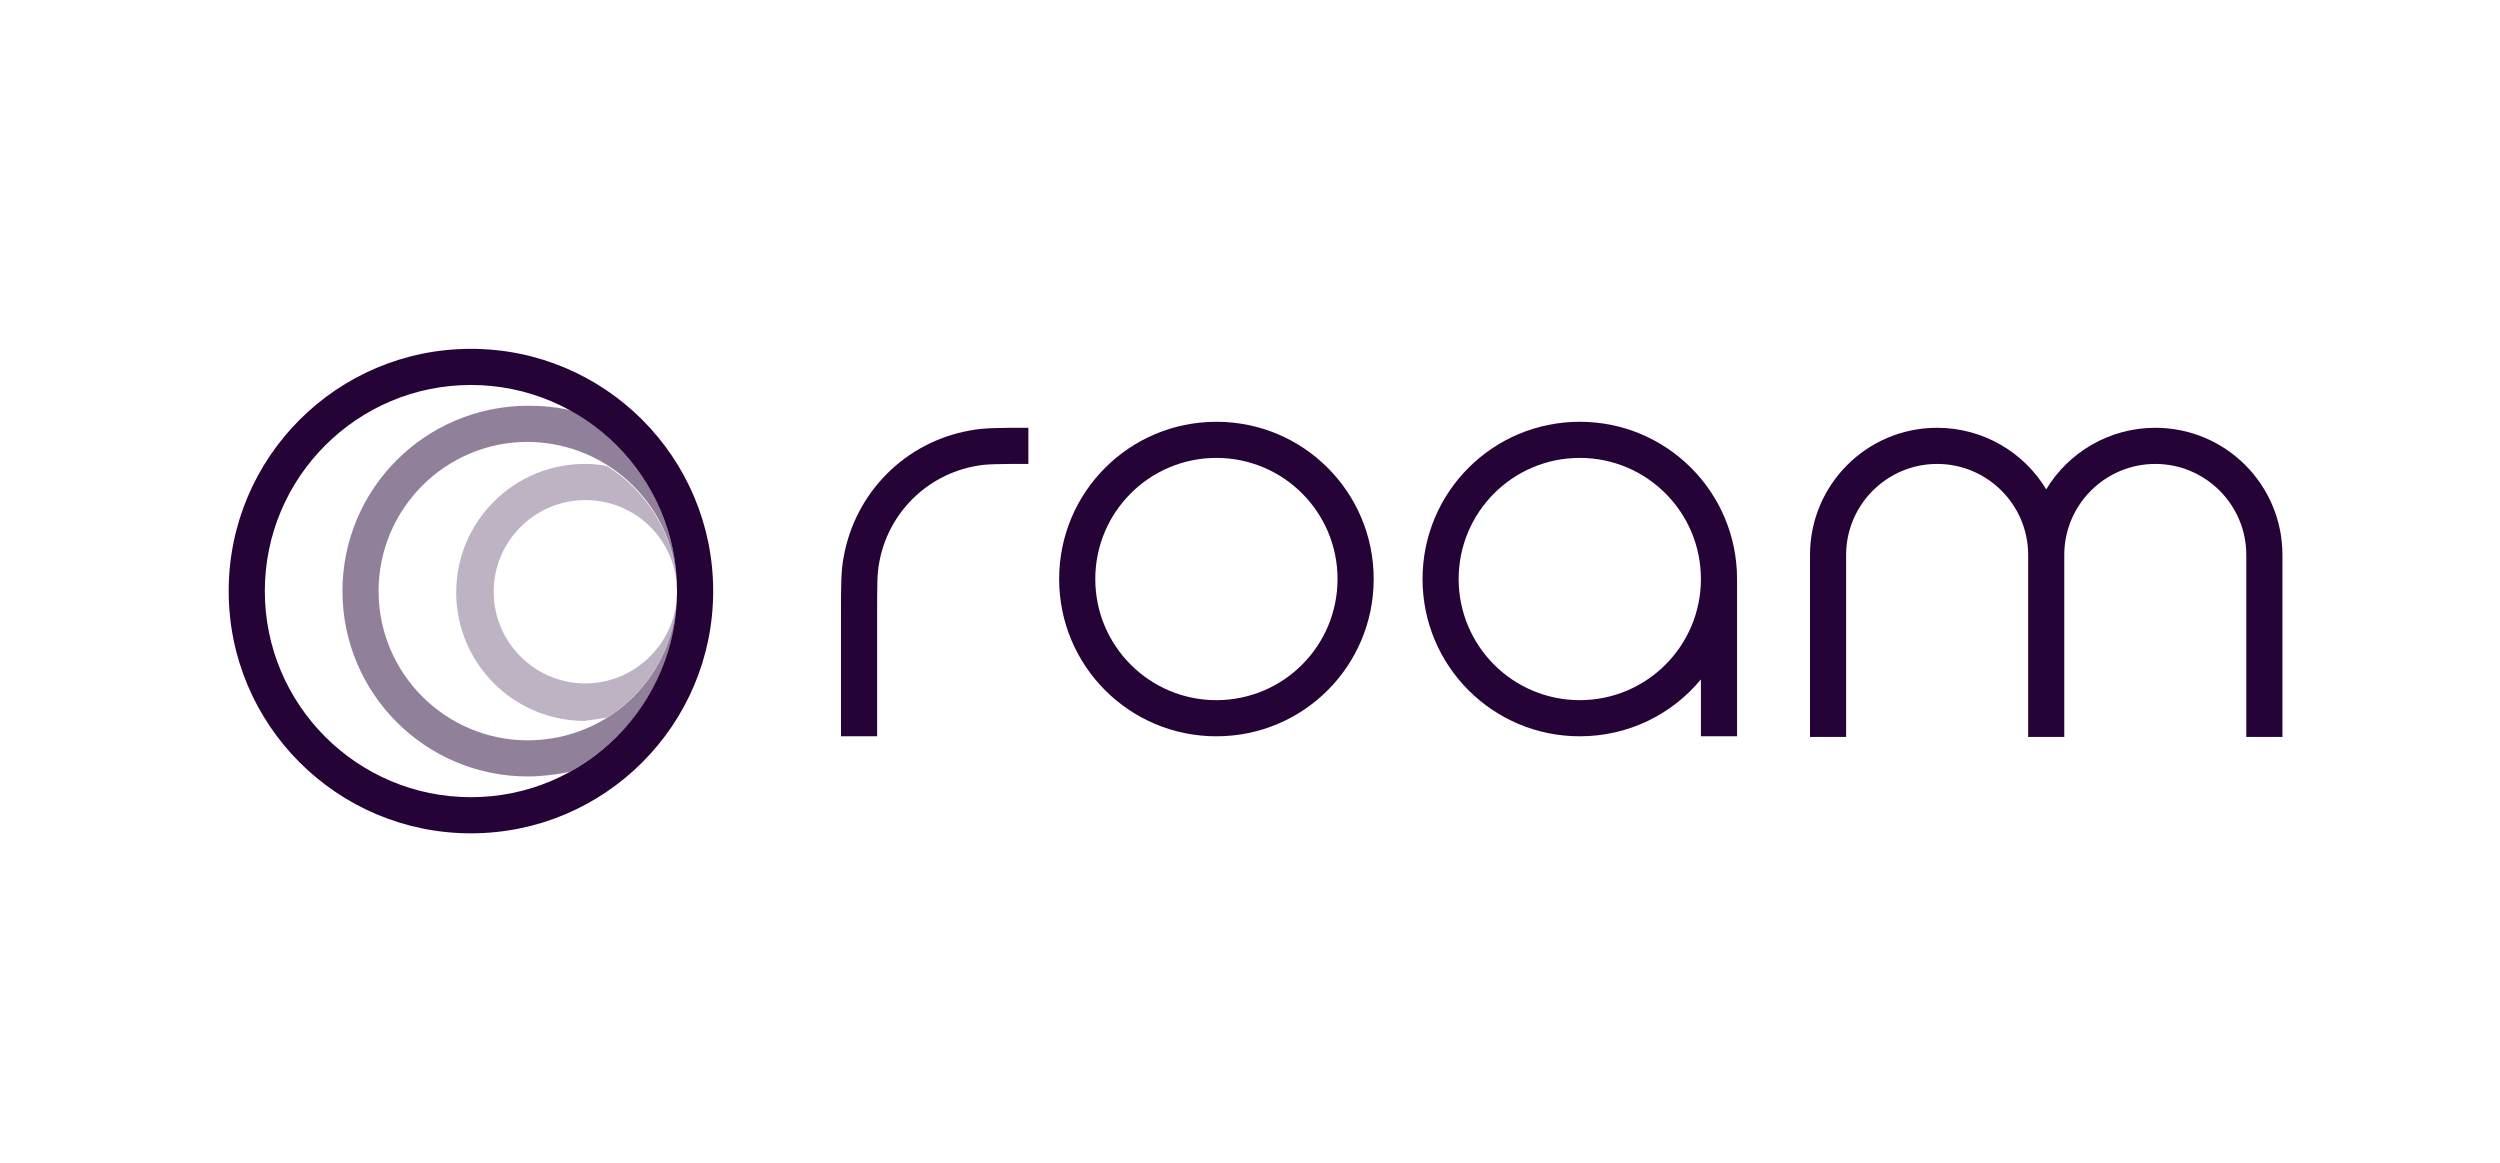 <svg width="129" height="60" viewBox="0 0 129 60" fill="none" xmlns="http://www.w3.org/2000/svg">
<g clip-path="url(#clip0_461_19229)">
<path d="M24.3 41.135C18.43 41.135 13.665 36.37 13.665 30.5C13.665 24.63 18.43 19.865 24.3 19.865C30.17 19.865 34.935 24.63 34.935 30.5C34.935 36.37 30.17 41.135 24.3 41.135ZM24.3 43C31.206 43 36.8 37.406 36.8 30.5C36.8 23.594 31.206 18 24.3 18C17.394 18 11.8 23.594 11.8 30.5C11.8 37.406 17.394 43 24.3 43Z" fill="#250337"/>
<path d="M62.767 21.764C58.278 21.764 54.652 25.389 54.652 29.878C54.652 34.367 58.278 37.993 62.767 37.993C67.256 37.993 70.882 34.367 70.882 29.878C70.882 25.389 67.256 21.764 62.767 21.764ZM56.517 29.878C56.517 26.425 59.314 23.628 62.767 23.628C66.22 23.628 69.017 26.425 69.017 29.878C69.017 33.331 66.22 36.128 62.767 36.128C59.314 36.128 56.517 33.331 56.517 29.878Z" fill="#250337"/>
<path d="M53.064 22.074H52.96C51.579 22.074 50.75 22.074 50.06 22.212C46.71 22.799 44.121 25.424 43.534 28.739C43.395 29.429 43.395 30.258 43.395 31.639V37.993H45.26V31.743C45.26 30.223 45.26 29.567 45.364 29.049C45.813 26.494 47.815 24.491 50.371 24.043C50.889 23.939 51.545 23.939 53.064 23.939V22.074Z" fill="#250337"/>
<path d="M87.767 35.058V37.993H89.632V29.878C89.632 25.389 86.006 21.764 81.517 21.764C77.028 21.764 73.403 25.389 73.403 29.878C73.403 34.367 77.028 37.993 81.517 37.993C84.038 37.993 86.282 36.853 87.767 35.058ZM81.517 23.628C84.97 23.628 87.767 26.425 87.767 29.878C87.767 33.331 84.97 36.128 81.517 36.128C78.064 36.128 75.267 33.331 75.267 29.878C75.267 26.425 78.064 23.628 81.517 23.628Z" fill="#250337"/>
<path d="M99.956 23.939C97.367 23.939 95.26 26.045 95.26 28.635V38.027H93.396V28.635C93.396 25.009 96.331 22.074 99.956 22.074C102.339 22.074 104.445 23.352 105.585 25.251C106.724 23.352 108.831 22.074 111.213 22.074C114.839 22.074 117.774 25.009 117.774 28.635V38.027H115.909V28.635C115.909 26.045 113.803 23.939 111.213 23.939C108.624 23.939 106.517 26.045 106.517 28.635V38.027H104.653V28.635C104.653 26.045 102.546 23.939 99.956 23.939Z" fill="#250337"/>
<path opacity="0.5" d="M29.445 21.177C28.755 21.005 27.995 20.936 27.27 20.936C21.952 20.936 17.671 25.217 17.671 30.5C17.671 35.784 21.952 40.065 27.235 40.065C27.995 40.065 28.72 39.962 29.411 39.824C32.726 37.994 34.936 34.541 34.936 30.535C34.936 34.782 31.483 38.201 27.235 38.201C22.988 38.201 19.535 34.748 19.535 30.5C19.535 26.253 22.988 22.8 27.235 22.8C31.483 22.835 34.936 26.253 34.936 30.5C34.936 26.495 32.726 23.007 29.445 21.177Z" fill="#250337"/>
<path opacity="0.3" d="M31.309 37.026C33.485 35.68 34.935 33.263 34.935 30.535C34.935 33.124 32.794 35.265 30.204 35.265C27.58 35.265 25.474 33.124 25.474 30.535C25.474 27.91 27.615 25.804 30.204 25.804C32.829 25.804 34.935 27.91 34.935 30.535C34.935 27.807 33.485 25.39 31.309 24.043C30.93 23.974 30.584 23.939 30.17 23.939C26.51 23.939 23.54 26.909 23.54 30.569C23.54 34.23 26.51 37.199 30.17 37.199C30.584 37.13 30.964 37.096 31.309 37.026Z" fill="#250337"/>
</g>
<defs>
<clipPath id="clip0_461_19229">
<rect width="105.974" height="25" fill="white" transform="translate(11.8 18)"/>
</clipPath>
</defs>
</svg>
